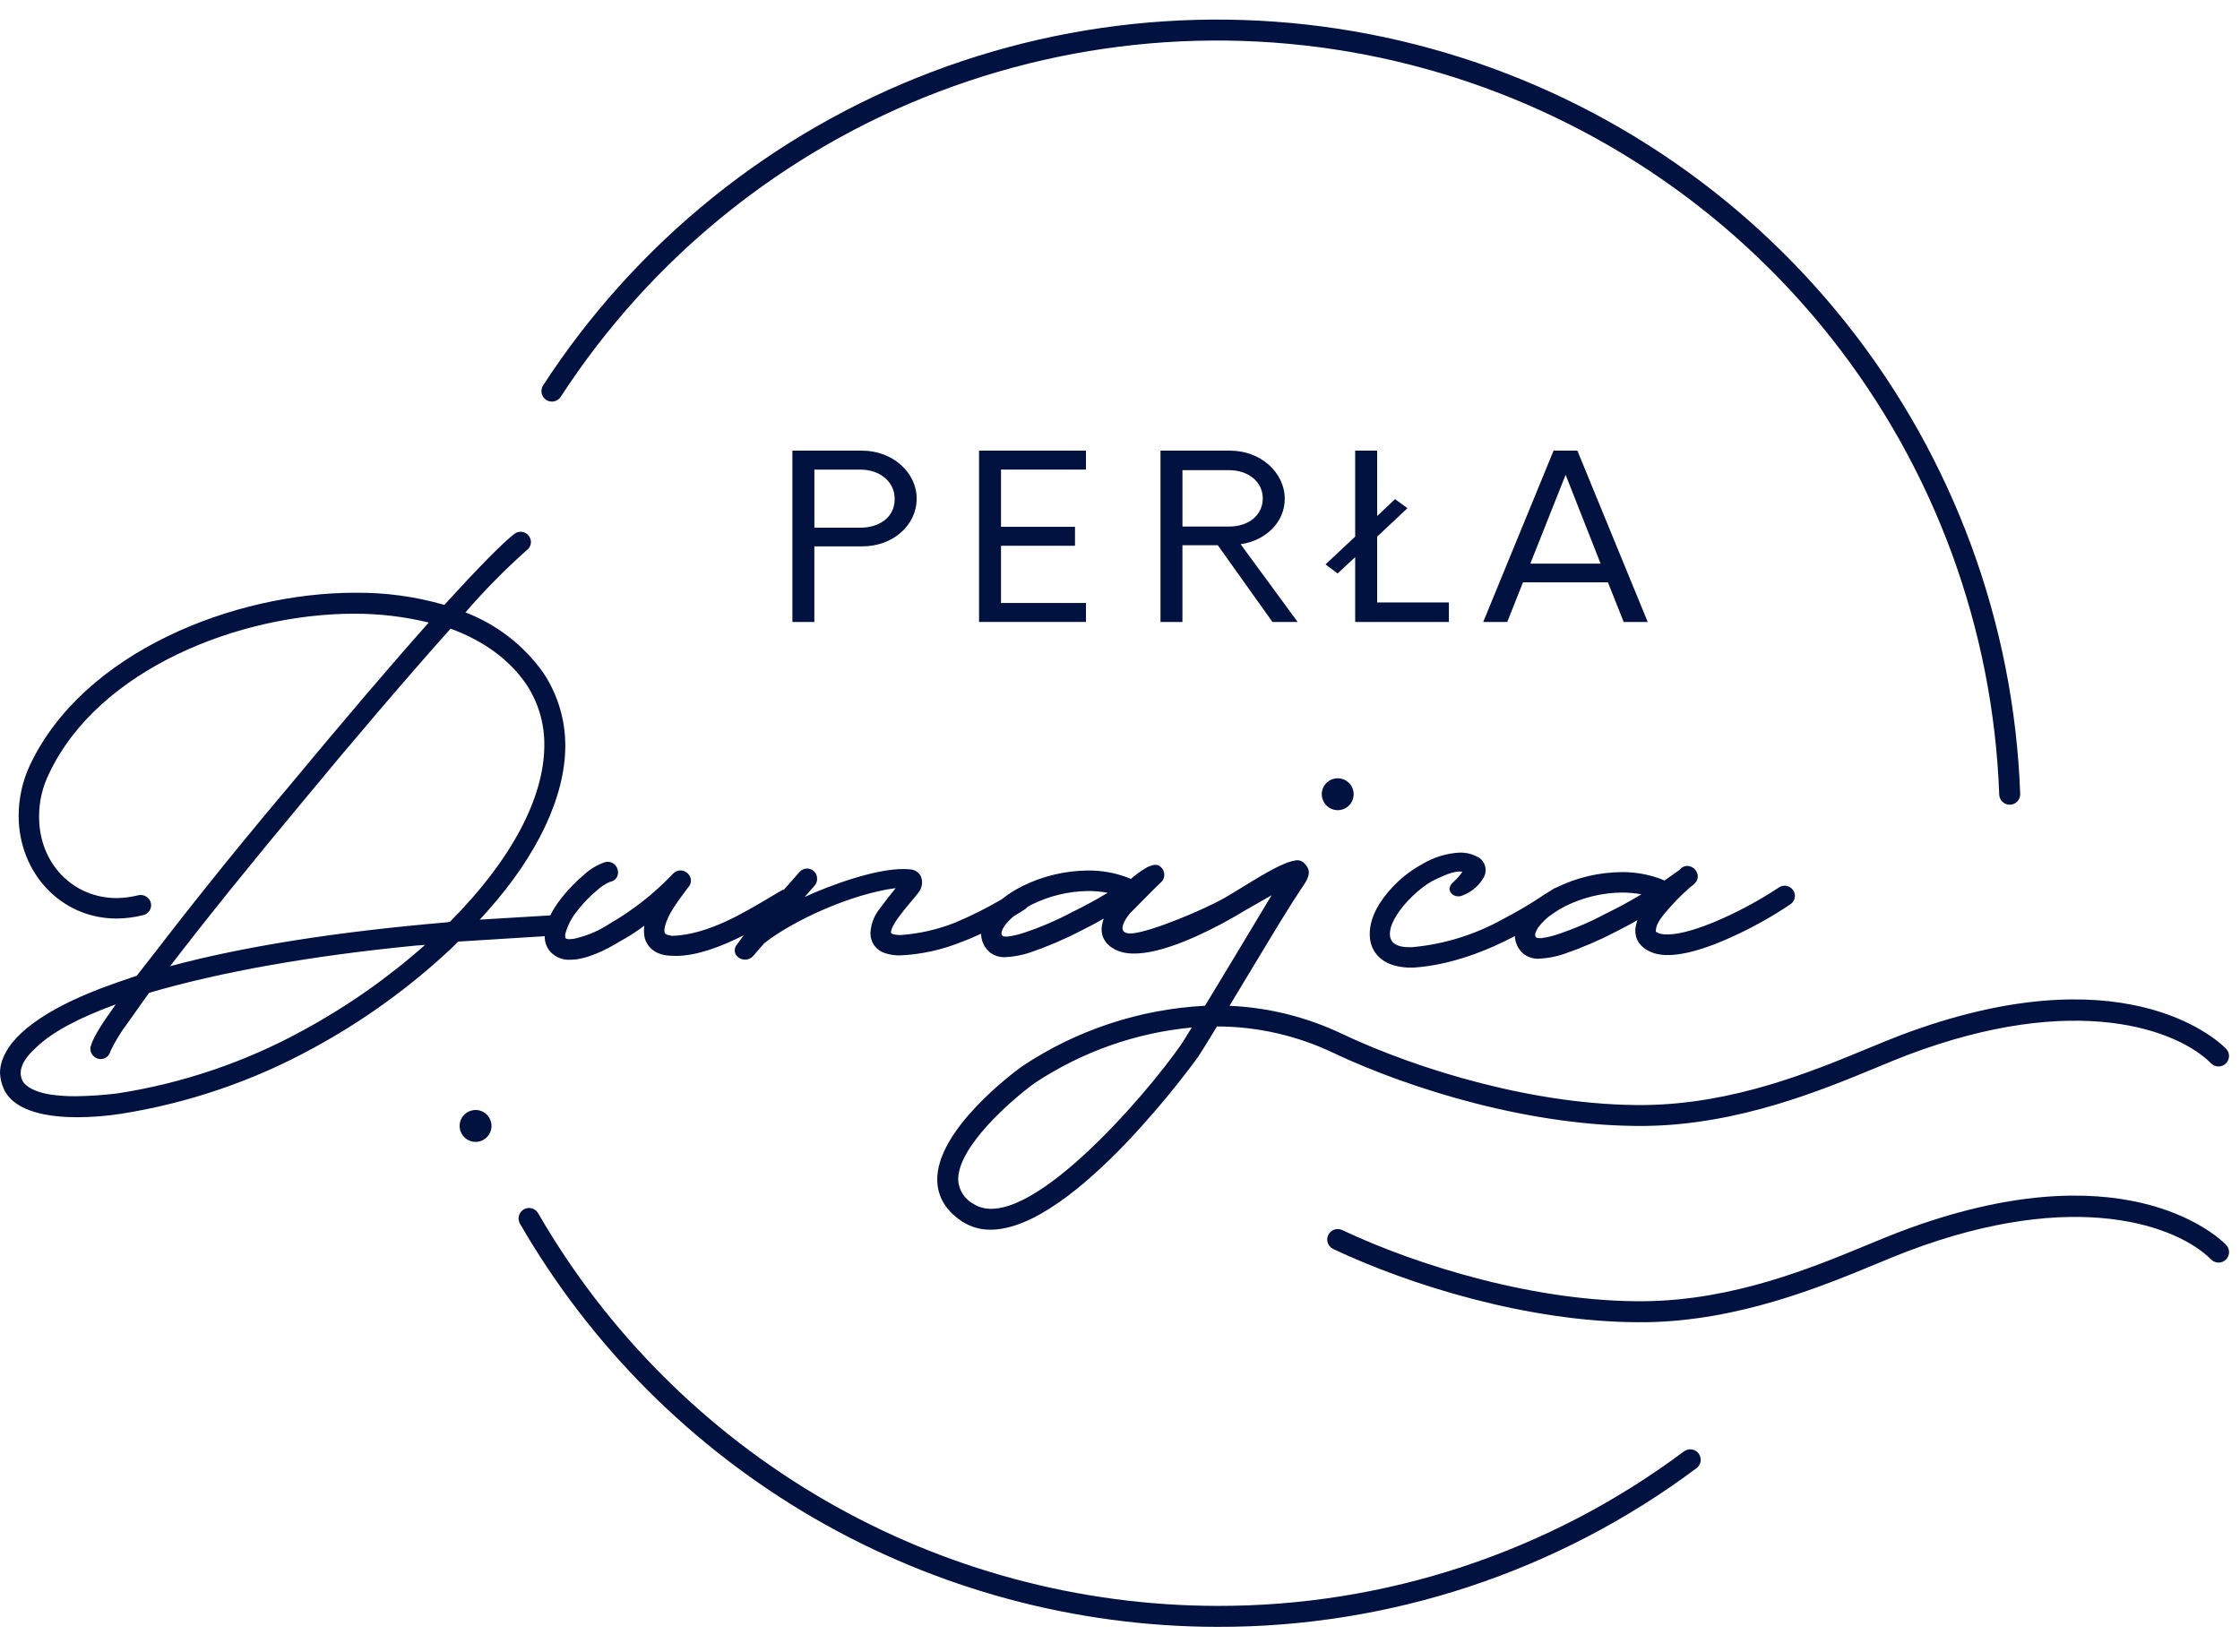 <svg width="80" height="59" viewBox="0 0 80 59" fill="none" xmlns="http://www.w3.org/2000/svg">
<g id="logo_footer" clip-path="url(#clip0_4_87)">
<g id="Group 7">
<g id="g20">
<path id="path22" d="M29.085 16.774H30.726C31.437 16.774 31.953 17.214 31.953 17.821C31.953 18.531 31.337 18.849 30.726 18.849H29.085V16.774ZM30.795 16.097H28.3V22.216H29.084V19.516H30.795C31.885 19.516 32.738 18.767 32.738 17.811C32.738 16.866 31.866 16.097 30.795 16.097Z" fill="#011240"/>
</g>
<g id="g24">
<path id="path26" d="M34.966 22.215H38.784V21.538H35.75V19.494H38.393V18.817H35.75V16.773H38.784V16.096H34.966V22.215Z" fill="#011240"/>
</g>
<g id="g28">
<path id="path30" d="M42.231 16.794H43.895C44.593 16.794 45.099 17.218 45.099 17.801C45.099 18.394 44.604 18.808 43.895 18.808H42.231V16.794ZM45.884 17.821C45.884 16.87 45.013 16.097 43.941 16.097H41.446V22.216H42.23V19.475H43.492L45.437 22.205L45.445 22.216H46.345L44.308 19.439C45.224 19.308 45.884 18.633 45.884 17.821Z" fill="#011240"/>
</g>
<g id="g32">
<path id="path34" d="M49.184 19.167L50.244 18.173L50.265 18.152L49.824 17.829L49.184 18.431V16.097H48.399V19.166L47.361 20.14L47.34 20.161L47.771 20.483L48.399 19.901V22.216H51.746V21.519H49.184V19.167Z" fill="#011240"/>
</g>
<g id="g36">
<path id="path38" d="M57.165 20.133H54.654L55.915 16.959L57.165 20.133ZM56.341 16.112L56.334 16.097H55.485L52.986 22.182L52.972 22.216H53.83L54.393 20.8H57.426L57.983 22.201L57.989 22.216H58.847L56.341 16.112Z" fill="#011240"/>
</g>
<g id="g40">
<path id="path42" d="M44.462 31.651C44.455 31.656 44.443 31.664 44.434 31.67C44.453 31.66 44.471 31.649 44.489 31.639C44.48 31.642 44.471 31.646 44.462 31.651Z" fill="#011240"/>
</g>
<g id="g44">
<path id="path46" d="M41.395 31.566L41.453 31.508C41.463 31.498 41.472 31.487 41.48 31.476C41.456 31.498 41.41 31.542 41.344 31.603L41.395 31.566Z" fill="#011240"/>
</g>
<g id="g48">
<path id="path50" d="M42.598 32.686C42.563 32.702 42.53 32.719 42.495 32.735C42.423 32.767 42.355 32.795 42.286 32.825C42.384 32.785 42.479 32.744 42.56 32.706C42.569 32.701 42.586 32.692 42.598 32.686Z" fill="#011240"/>
</g>
<g id="g52">
<path id="path54" d="M45.394 31.126L45.385 31.131C45.388 31.129 45.391 31.127 45.393 31.126H45.394Z" fill="#011240"/>
</g>
<g id="g56">
<path id="path58" d="M41.627 33.081C41.583 33.096 41.538 33.112 41.495 33.126C41.534 33.115 41.556 33.107 41.556 33.107C41.556 33.107 41.586 33.097 41.627 33.081Z" fill="#011240"/>
</g>
<g id="g60">
<path id="path62" d="M19.506 14.284C19.548 14.311 19.594 14.329 19.642 14.338C19.69 14.348 19.74 14.347 19.788 14.337C19.836 14.327 19.882 14.307 19.922 14.279C19.963 14.252 19.998 14.216 20.025 14.175C23.261 9.192 28 5.371 33.555 3.264C39.11 1.157 45.191 0.875 50.918 2.459C56.644 4.043 61.716 7.409 65.4 12.071C69.083 16.732 71.185 22.446 71.401 28.383C71.405 28.48 71.446 28.572 71.516 28.639C71.586 28.706 71.679 28.743 71.775 28.743H71.79C71.889 28.74 71.982 28.697 72.05 28.624C72.118 28.551 72.153 28.455 72.15 28.355C71.927 22.259 69.769 16.393 65.987 11.607C62.205 6.82 56.997 3.364 51.117 1.738C45.238 0.112 38.994 0.401 33.29 2.564C27.586 4.727 22.72 8.65 19.397 13.766C19.343 13.849 19.324 13.95 19.345 14.047C19.365 14.145 19.423 14.23 19.506 14.284Z" fill="#011240"/>
</g>
<g id="g64">
<path id="path66" d="M60.139 51.844C55.325 55.442 49.472 57.378 43.462 57.361C38.547 57.352 33.72 56.051 29.465 53.59C25.21 51.128 21.677 47.592 19.219 43.335C19.169 43.249 19.088 43.187 18.992 43.161C18.896 43.135 18.794 43.148 18.708 43.197C18.665 43.222 18.628 43.255 18.598 43.294C18.568 43.333 18.546 43.377 18.533 43.425C18.52 43.472 18.517 43.522 18.523 43.57C18.53 43.619 18.546 43.666 18.57 43.709C21.094 48.08 24.722 51.71 29.091 54.238C33.459 56.765 38.415 58.1 43.462 58.11C49.633 58.127 55.643 56.139 60.586 52.445C60.626 52.416 60.66 52.379 60.685 52.337C60.711 52.294 60.728 52.248 60.736 52.199C60.743 52.15 60.74 52.1 60.728 52.052C60.717 52.004 60.695 51.959 60.666 51.919C60.636 51.879 60.599 51.846 60.556 51.821C60.514 51.795 60.467 51.779 60.418 51.772C60.368 51.765 60.319 51.768 60.271 51.78C60.223 51.793 60.178 51.815 60.139 51.844Z" fill="#011240"/>
</g>
<g id="g68">
<path id="path70" d="M16.985 39.648C16.872 39.648 16.762 39.682 16.668 39.744C16.575 39.807 16.502 39.896 16.458 40C16.415 40.104 16.404 40.218 16.426 40.329C16.448 40.439 16.502 40.541 16.582 40.62C16.661 40.7 16.763 40.754 16.873 40.776C16.984 40.798 17.098 40.787 17.202 40.744C17.306 40.701 17.395 40.628 17.458 40.534C17.52 40.44 17.554 40.33 17.554 40.218C17.554 40.067 17.494 39.922 17.387 39.815C17.28 39.708 17.136 39.648 16.985 39.648Z" fill="#011240"/>
</g>
<g id="g72">
<path id="path74" d="M57.356 32.631C56.804 32.926 56.227 33.174 55.632 33.372C55.442 33.437 55.246 33.483 55.046 33.51C54.991 33.512 54.935 33.508 54.88 33.499L54.838 33.456C54.808 33.383 54.842 33.268 54.938 33.125C55.083 32.932 55.261 32.765 55.463 32.632L55.61 32.536C55.627 32.524 55.641 32.516 55.657 32.505C55.742 32.455 55.826 32.405 55.92 32.359C56.54 32.054 57.22 31.891 57.91 31.881C58.142 31.88 58.373 31.9 58.601 31.939L58.621 31.944C58.153 32.223 57.739 32.448 57.356 32.631ZM59.103 34.056C59.691 34.225 60.628 34.023 61.847 33.468C62.581 33.136 63.286 32.743 63.954 32.293C63.995 32.264 64.028 32.227 64.053 32.184C64.079 32.142 64.095 32.095 64.101 32.046C64.108 31.999 64.105 31.952 64.092 31.906C64.08 31.861 64.059 31.819 64.029 31.782C63.972 31.705 63.886 31.654 63.79 31.64C63.695 31.625 63.598 31.649 63.52 31.707C62.895 32.12 62.237 32.483 61.553 32.79C60.543 33.252 59.705 33.456 59.298 33.351C59.239 33.339 59.184 33.314 59.136 33.279C59.137 33.278 59.137 33.277 59.136 33.276C59.132 33.261 59.133 33.244 59.139 33.229L59.142 33.21C59.142 33.111 59.199 32.925 59.471 32.603C59.747 32.272 60.049 31.964 60.373 31.682L60.455 31.622L60.511 31.564C60.566 31.52 60.605 31.459 60.624 31.391C60.642 31.323 60.638 31.251 60.612 31.186C60.586 31.113 60.539 31.049 60.477 31.004C60.414 30.958 60.34 30.932 60.262 30.929C60.186 30.93 60.111 30.956 60.05 31.002L60.025 31.02V31.032C60.005 31.047 59.987 31.064 59.969 31.082L59.447 31.451L59.262 31.377C58.828 31.222 58.37 31.146 57.91 31.151C57.103 31.158 56.307 31.346 55.583 31.703C55.578 31.705 55.573 31.709 55.566 31.711C55.553 31.717 55.539 31.717 55.524 31.724C55.472 31.753 55.404 31.796 55.329 31.845C55.214 31.911 55.108 31.98 55.007 32.052C54.576 32.334 54.13 32.595 53.672 32.832C52.674 33.388 51.571 33.729 50.433 33.833C49.997 33.85 49.747 33.745 49.667 33.533C49.445 32.885 50.604 31.712 51.267 31.411C51.705 31.211 51.97 31.1 52.231 31.136C52.147 31.26 52.049 31.373 51.939 31.475L51.906 31.507C51.747 31.648 51.761 31.77 51.783 31.831C51.81 31.889 51.854 31.938 51.909 31.97C51.964 32.003 52.027 32.019 52.091 32.016C52.147 32.016 52.203 32.003 52.253 31.977C52.58 31.85 52.851 31.608 53.014 31.297C53.064 31.181 53.072 31.052 53.037 30.931C53.002 30.81 52.927 30.705 52.823 30.633L52.658 30.552C52.493 30.484 52.317 30.451 52.139 30.453C51.67 30.478 51.214 30.616 50.809 30.856C50.188 31.192 49.661 31.677 49.275 32.268C48.941 32.793 48.836 33.342 48.986 33.775C49.169 34.283 49.67 34.563 50.398 34.563C50.424 34.563 50.451 34.563 50.481 34.563C51.844 34.469 53.123 33.95 54.102 33.438C54.111 33.648 54.194 33.847 54.338 34L54.401 34.064C54.563 34.191 54.766 34.255 54.971 34.243C55.272 34.229 55.569 34.173 55.853 34.076C56.487 33.859 57.103 33.595 57.698 33.286L58.164 33.043L58.479 32.865C58.452 32.949 58.43 33.033 58.414 33.12C58.349 33.555 58.607 33.905 59.105 34.056" fill="#011240"/>
</g>
<g id="g76">
<path id="path78" d="M79.49 44.45C79.129 44.09 75.728 41.014 67.861 43.994C67.527 44.121 67.149 44.276 66.732 44.449C64.71 45.286 61.941 46.434 58.772 46.478C54.873 46.525 50.608 45.2 47.935 43.936C47.846 43.894 47.743 43.889 47.649 43.922C47.556 43.956 47.48 44.025 47.437 44.114C47.416 44.159 47.404 44.207 47.401 44.256C47.399 44.305 47.406 44.354 47.423 44.401C47.439 44.447 47.465 44.489 47.498 44.526C47.531 44.562 47.571 44.592 47.615 44.613C50.309 45.887 54.567 47.228 58.544 47.228C58.623 47.228 58.703 47.228 58.783 47.228C62.094 47.182 65.058 45.954 67.019 45.142C67.428 44.972 67.799 44.819 68.126 44.695C74.158 42.409 77.776 43.799 78.962 44.981C78.996 45.017 79.037 45.047 79.084 45.067C79.129 45.087 79.179 45.098 79.229 45.099C79.279 45.1 79.329 45.09 79.376 45.072C79.422 45.053 79.465 45.025 79.5 44.989C79.536 44.953 79.564 44.911 79.582 44.865C79.601 44.818 79.61 44.768 79.609 44.718C79.609 44.668 79.598 44.618 79.577 44.572C79.557 44.526 79.527 44.485 79.49 44.451" fill="#011240"/>
</g>
<g id="g80">
<path id="path82" d="M47.206 28.369C47.206 28.482 47.24 28.592 47.302 28.686C47.365 28.779 47.454 28.852 47.558 28.895C47.662 28.939 47.776 28.95 47.887 28.928C47.997 28.906 48.099 28.852 48.178 28.772C48.258 28.692 48.312 28.591 48.334 28.48C48.356 28.37 48.345 28.256 48.302 28.151C48.259 28.047 48.186 27.958 48.092 27.896C47.998 27.833 47.888 27.8 47.776 27.8C47.625 27.8 47.48 27.86 47.373 27.967C47.267 28.073 47.206 28.218 47.206 28.369Z" fill="#011240"/>
</g>
<g id="g84">
<path id="path86" d="M42.188 37.303C40.902 39.16 36.584 44.168 34.773 43.005C34.616 42.923 34.483 42.802 34.386 42.653C34.289 42.505 34.233 42.334 34.221 42.157C34.189 40.955 36.175 39.249 36.946 38.691C38.626 37.574 40.556 36.891 42.564 36.701C42.366 37.023 42.232 37.239 42.188 37.303M38.298 32.575C37.745 32.871 37.168 33.119 36.573 33.317C36.383 33.381 36.187 33.427 35.988 33.454C35.932 33.456 35.876 33.453 35.821 33.443L35.778 33.401C35.748 33.327 35.782 33.213 35.878 33.069C35.973 32.94 36.085 32.824 36.21 32.724C36.453 32.578 36.613 32.473 36.63 32.462C36.652 32.444 36.671 32.423 36.688 32.401C36.745 32.368 36.8 32.334 36.862 32.303C37.482 31.999 38.161 31.836 38.852 31.826C39.083 31.825 39.314 31.845 39.542 31.885L39.562 31.889C39.095 32.168 38.681 32.392 38.298 32.575ZM16.067 32.926L15.947 32.946C11.986 33.285 8.664 33.813 6.068 34.514C6.078 34.502 6.089 34.49 6.101 34.478C7.313 32.895 8.974 30.834 10.778 28.672C12.59 26.475 14.524 24.211 16.092 22.455C17.289 22.896 18.201 23.568 18.804 24.453C19.226 25.095 19.448 25.848 19.44 26.616C19.44 28.506 18.242 30.746 16.068 32.926M10.821 36.805C8.759 37.936 6.515 38.697 4.191 39.056C3.698 39.116 3.202 39.15 2.705 39.157C2.405 39.159 2.105 39.139 1.808 39.097C1.044 38.974 0.847 38.691 0.805 38.607C0.632 38.26 0.797 37.857 1.297 37.409C1.852 36.873 2.807 36.357 4.135 35.876L3.966 36.117C3.732 36.441 3.33 37.032 3.25 37.349L3.245 37.366C3.236 37.382 3.23 37.399 3.229 37.417C3.223 37.465 3.227 37.513 3.24 37.559C3.253 37.605 3.276 37.648 3.306 37.686C3.338 37.727 3.379 37.761 3.424 37.785C3.47 37.81 3.521 37.825 3.573 37.83C3.643 37.834 3.713 37.816 3.773 37.781C3.834 37.745 3.882 37.692 3.913 37.629L3.956 37.524C4.121 37.181 4.32 36.856 4.551 36.553L5.325 35.462C7.912 34.708 11.11 34.141 14.828 33.777L15.181 33.751C13.849 34.932 12.386 35.957 10.821 36.805ZM79.486 37.442C79.124 37.082 75.721 34.006 67.856 36.986C67.522 37.113 67.144 37.27 66.727 37.442C64.705 38.279 61.936 39.426 58.767 39.47C54.864 39.514 50.603 38.192 47.93 36.928C46.671 36.328 45.304 35.987 43.911 35.927C44.365 35.177 44.89 34.306 45.361 33.522C45.361 33.522 46.073 32.338 46.463 31.759C46.477 31.739 46.49 31.721 46.502 31.702C46.515 31.683 46.532 31.659 46.545 31.639C46.546 31.637 46.547 31.636 46.548 31.634C46.55 31.632 46.554 31.625 46.557 31.621C46.78 31.297 46.77 31.119 46.702 30.994C46.693 30.978 46.683 30.962 46.672 30.947L46.662 30.933C46.653 30.92 46.646 30.906 46.635 30.894C46.624 30.88 46.612 30.867 46.599 30.855L46.571 30.823C46.569 30.821 46.566 30.82 46.565 30.818L46.562 30.816C46.518 30.776 46.465 30.748 46.407 30.735C46.35 30.722 46.29 30.724 46.233 30.741C45.653 30.832 44.425 31.678 43.739 32.069C43.737 32.069 43.735 32.072 43.732 32.073C42.995 32.494 41.173 33.255 40.474 33.336C40.422 33.339 40.37 33.343 40.325 33.342C39.92 33.31 40.133 32.929 40.267 32.739C40.288 32.712 40.305 32.687 40.327 32.66C40.335 32.65 40.343 32.638 40.351 32.629C40.367 32.612 41.397 31.565 41.504 31.476C41.539 31.43 41.563 31.377 41.574 31.32C41.586 31.263 41.583 31.205 41.568 31.149C41.553 31.093 41.525 31.041 41.486 30.998C41.448 30.955 41.4 30.921 41.346 30.9C41.271 30.883 41.192 30.889 41.121 30.919C41.107 30.922 41.096 30.926 41.084 30.93C41.076 30.933 41.069 30.935 41.061 30.938C41.008 30.957 40.968 30.976 40.968 30.976L40.937 30.998C40.742 31.111 40.558 31.244 40.389 31.394L40.204 31.32C39.771 31.166 39.313 31.089 38.852 31.094C38.045 31.101 37.25 31.289 36.526 31.645C36.258 31.777 36.005 31.938 35.772 32.125C35.238 32.437 34.683 32.714 34.113 32.954C33.49 33.202 32.832 33.352 32.163 33.399C31.962 33.399 31.833 33.362 31.82 33.314C31.82 33.06 32.226 32.577 32.522 32.225C32.644 32.08 32.749 31.955 32.819 31.857C32.876 31.779 32.913 31.687 32.926 31.591C32.938 31.494 32.925 31.396 32.889 31.306C32.854 31.235 32.801 31.174 32.734 31.129C32.668 31.085 32.591 31.059 32.512 31.054C32.427 31.045 32.343 31.04 32.258 31.041C31.246 31.041 29.676 31.607 28.739 32.038L29.105 31.62C29.164 31.545 29.192 31.45 29.181 31.355C29.176 31.283 29.149 31.215 29.105 31.159C29.06 31.103 28.999 31.061 28.931 31.04C28.863 31.018 28.789 31.018 28.721 31.039C28.652 31.059 28.591 31.1 28.546 31.156L28.003 31.774C27.959 31.782 27.918 31.798 27.881 31.823C27.775 31.885 27.667 31.95 27.557 32.016C26.491 32.651 25.282 33.373 24.031 33.428L24.003 33.426C23.901 33.41 23.762 33.388 23.737 33.316C23.697 33.156 23.8 32.85 24.012 32.497C24.178 32.226 24.367 31.977 24.492 31.811C24.534 31.756 24.57 31.709 24.593 31.677C24.636 31.627 24.664 31.565 24.673 31.499C24.682 31.433 24.671 31.366 24.642 31.306C24.61 31.242 24.562 31.188 24.501 31.15C24.441 31.112 24.371 31.091 24.3 31.09C24.249 31.091 24.199 31.102 24.153 31.123C24.107 31.144 24.066 31.175 24.032 31.213C23.367 31.913 22.605 32.514 21.768 32.996C21.427 33.222 21.051 33.39 20.655 33.493C20.556 33.525 20.453 33.543 20.349 33.546C20.297 33.55 20.244 33.539 20.199 33.514C20.183 33.478 20.163 33.408 20.229 33.227C20.32 32.962 20.46 32.717 20.641 32.502C20.841 32.247 21.067 32.013 21.317 31.806C21.456 31.677 21.615 31.572 21.789 31.497C21.834 31.491 21.877 31.476 21.916 31.452C21.955 31.429 21.988 31.397 22.014 31.359C22.041 31.318 22.06 31.273 22.069 31.224C22.077 31.176 22.075 31.127 22.063 31.079C22.054 31.031 22.035 30.985 22.008 30.945C21.981 30.904 21.946 30.869 21.905 30.842C21.864 30.815 21.818 30.797 21.77 30.788C21.722 30.779 21.672 30.78 21.624 30.791C21.337 30.885 21.075 31.041 20.854 31.247C20.57 31.486 20.311 31.753 20.079 32.042C19.914 32.245 19.77 32.464 19.651 32.697L17.196 32.845L17.133 32.851L17.409 32.545C19.201 30.539 20.189 28.44 20.189 26.637C20.191 25.714 19.92 24.811 19.411 24.042C18.717 23.059 17.746 22.305 16.623 21.874C17.303 21.086 18.035 20.344 18.812 19.651C18.851 19.624 18.884 19.589 18.909 19.549C18.934 19.508 18.951 19.463 18.958 19.416C18.965 19.368 18.963 19.32 18.951 19.274C18.94 19.228 18.919 19.184 18.89 19.146C18.862 19.107 18.826 19.073 18.785 19.047C18.743 19.022 18.697 19.005 18.649 18.998C18.601 18.99 18.552 18.992 18.505 19.004C18.457 19.016 18.413 19.038 18.374 19.067C17.959 19.385 17.07 20.285 15.872 21.607C14.837 21.307 13.763 21.161 12.686 21.172C8.363 21.172 2.987 23.282 1.075 27.317C0.807 27.886 0.667 28.508 0.666 29.137C0.666 31.197 2.199 32.809 4.156 32.809C4.481 32.808 4.805 32.766 5.12 32.686C5.166 32.674 5.211 32.654 5.25 32.625C5.289 32.596 5.321 32.56 5.346 32.519C5.371 32.479 5.387 32.434 5.394 32.387C5.401 32.341 5.398 32.293 5.387 32.247C5.361 32.151 5.299 32.069 5.213 32.019C5.127 31.969 5.025 31.954 4.929 31.98C4.683 32.041 4.431 32.074 4.177 32.079C2.592 32.079 1.396 30.831 1.396 29.178C1.393 28.641 1.515 28.111 1.753 27.631C3.523 23.883 8.573 21.921 12.645 21.921C13.544 21.919 14.44 22.024 15.313 22.237C14.004 23.703 12.337 25.658 10.218 28.21C8.092 30.726 6.361 32.942 5.519 34.039L4.885 34.852L4.196 35.088C2.646 35.624 1.5 36.225 0.787 36.875C0.273 37.347 0 37.85 0 38.333C0.01 38.538 0.06 38.739 0.149 38.924C0.543 39.736 1.789 39.907 2.766 39.907C3.282 39.905 3.797 39.864 4.307 39.786C6.717 39.406 9.044 38.612 11.183 37.439C12.99 36.458 14.662 35.248 16.157 33.839L16.363 33.633L19.455 33.44C19.452 33.547 19.47 33.652 19.508 33.752C19.546 33.851 19.604 33.941 19.677 34.018C19.767 34.109 19.875 34.179 19.995 34.224C20.114 34.27 20.242 34.289 20.369 34.281C20.95 34.281 21.651 33.925 22.134 33.628C22.373 33.5 22.604 33.357 22.825 33.2L23.011 33.065C22.989 33.22 22.997 33.379 23.032 33.532C23.214 34.08 23.768 34.139 23.994 34.139C24.043 34.142 24.092 34.144 24.141 34.144C24.895 34.144 25.774 33.805 26.564 33.406C26.497 33.491 26.439 33.57 26.387 33.644C26.358 33.687 26.329 33.725 26.298 33.767C26.265 33.814 26.246 33.87 26.242 33.927C26.238 33.984 26.25 34.042 26.277 34.093C26.312 34.15 26.362 34.197 26.421 34.23C26.48 34.262 26.546 34.278 26.613 34.277C26.668 34.277 26.723 34.266 26.773 34.243C26.823 34.22 26.867 34.186 26.902 34.144L27.297 33.688C28.317 32.883 30.409 31.926 31.988 31.723C31.794 31.956 31.622 32.186 31.48 32.376L31.424 32.45C31.218 32.701 31.099 33.013 31.087 33.337C31.086 33.493 31.134 33.645 31.224 33.772C31.315 33.898 31.444 33.992 31.592 34.041C31.78 34.104 31.979 34.133 32.178 34.125C32.927 34.087 33.663 33.922 34.357 33.638C34.587 33.555 34.816 33.455 35.039 33.351C35.04 33.572 35.125 33.785 35.277 33.946L35.341 34.009C35.502 34.136 35.705 34.2 35.91 34.188C36.211 34.174 36.508 34.118 36.793 34.021C37.426 33.804 38.042 33.54 38.636 33.231L39.103 32.989L39.418 32.81C39.391 32.894 39.369 32.979 39.353 33.066C39.288 33.501 39.545 33.85 40.043 34.002C40.632 34.172 41.569 33.969 42.788 33.414C43.369 33.147 43.933 32.846 44.478 32.513C44.791 32.335 45.116 32.15 45.414 31.978C44.644 33.261 43.706 34.82 43.036 35.925C40.705 36.045 38.448 36.792 36.505 38.087C36.19 38.314 33.425 40.367 33.473 42.176C33.484 42.584 33.648 43.169 34.368 43.634C34.669 43.828 35.021 43.928 35.379 43.923C38.367 43.923 42.755 37.799 42.804 37.729C42.872 37.63 43.121 37.226 43.463 36.664C44.898 36.666 46.315 36.987 47.611 37.604C50.359 38.904 54.742 40.264 58.778 40.217C62.09 40.172 65.053 38.945 67.014 38.133C67.423 37.963 67.794 37.81 68.122 37.685C74.155 35.4 77.771 36.791 78.957 37.972C78.992 38.009 79.033 38.039 79.079 38.06C79.125 38.081 79.175 38.092 79.226 38.093C79.276 38.094 79.326 38.085 79.373 38.066C79.42 38.047 79.463 38.019 79.498 37.983C79.534 37.947 79.562 37.905 79.581 37.858C79.6 37.811 79.609 37.761 79.608 37.71C79.606 37.659 79.595 37.61 79.574 37.564C79.553 37.518 79.523 37.476 79.486 37.442Z" fill="#011240"/>
</g>
</g>
</g>
<defs>
<clipPath id="clip0_4_87">
<rect width="79.601" height="57.41" fill="white" transform="translate(0 0.698)"/>
</clipPath>
</defs>
</svg>
